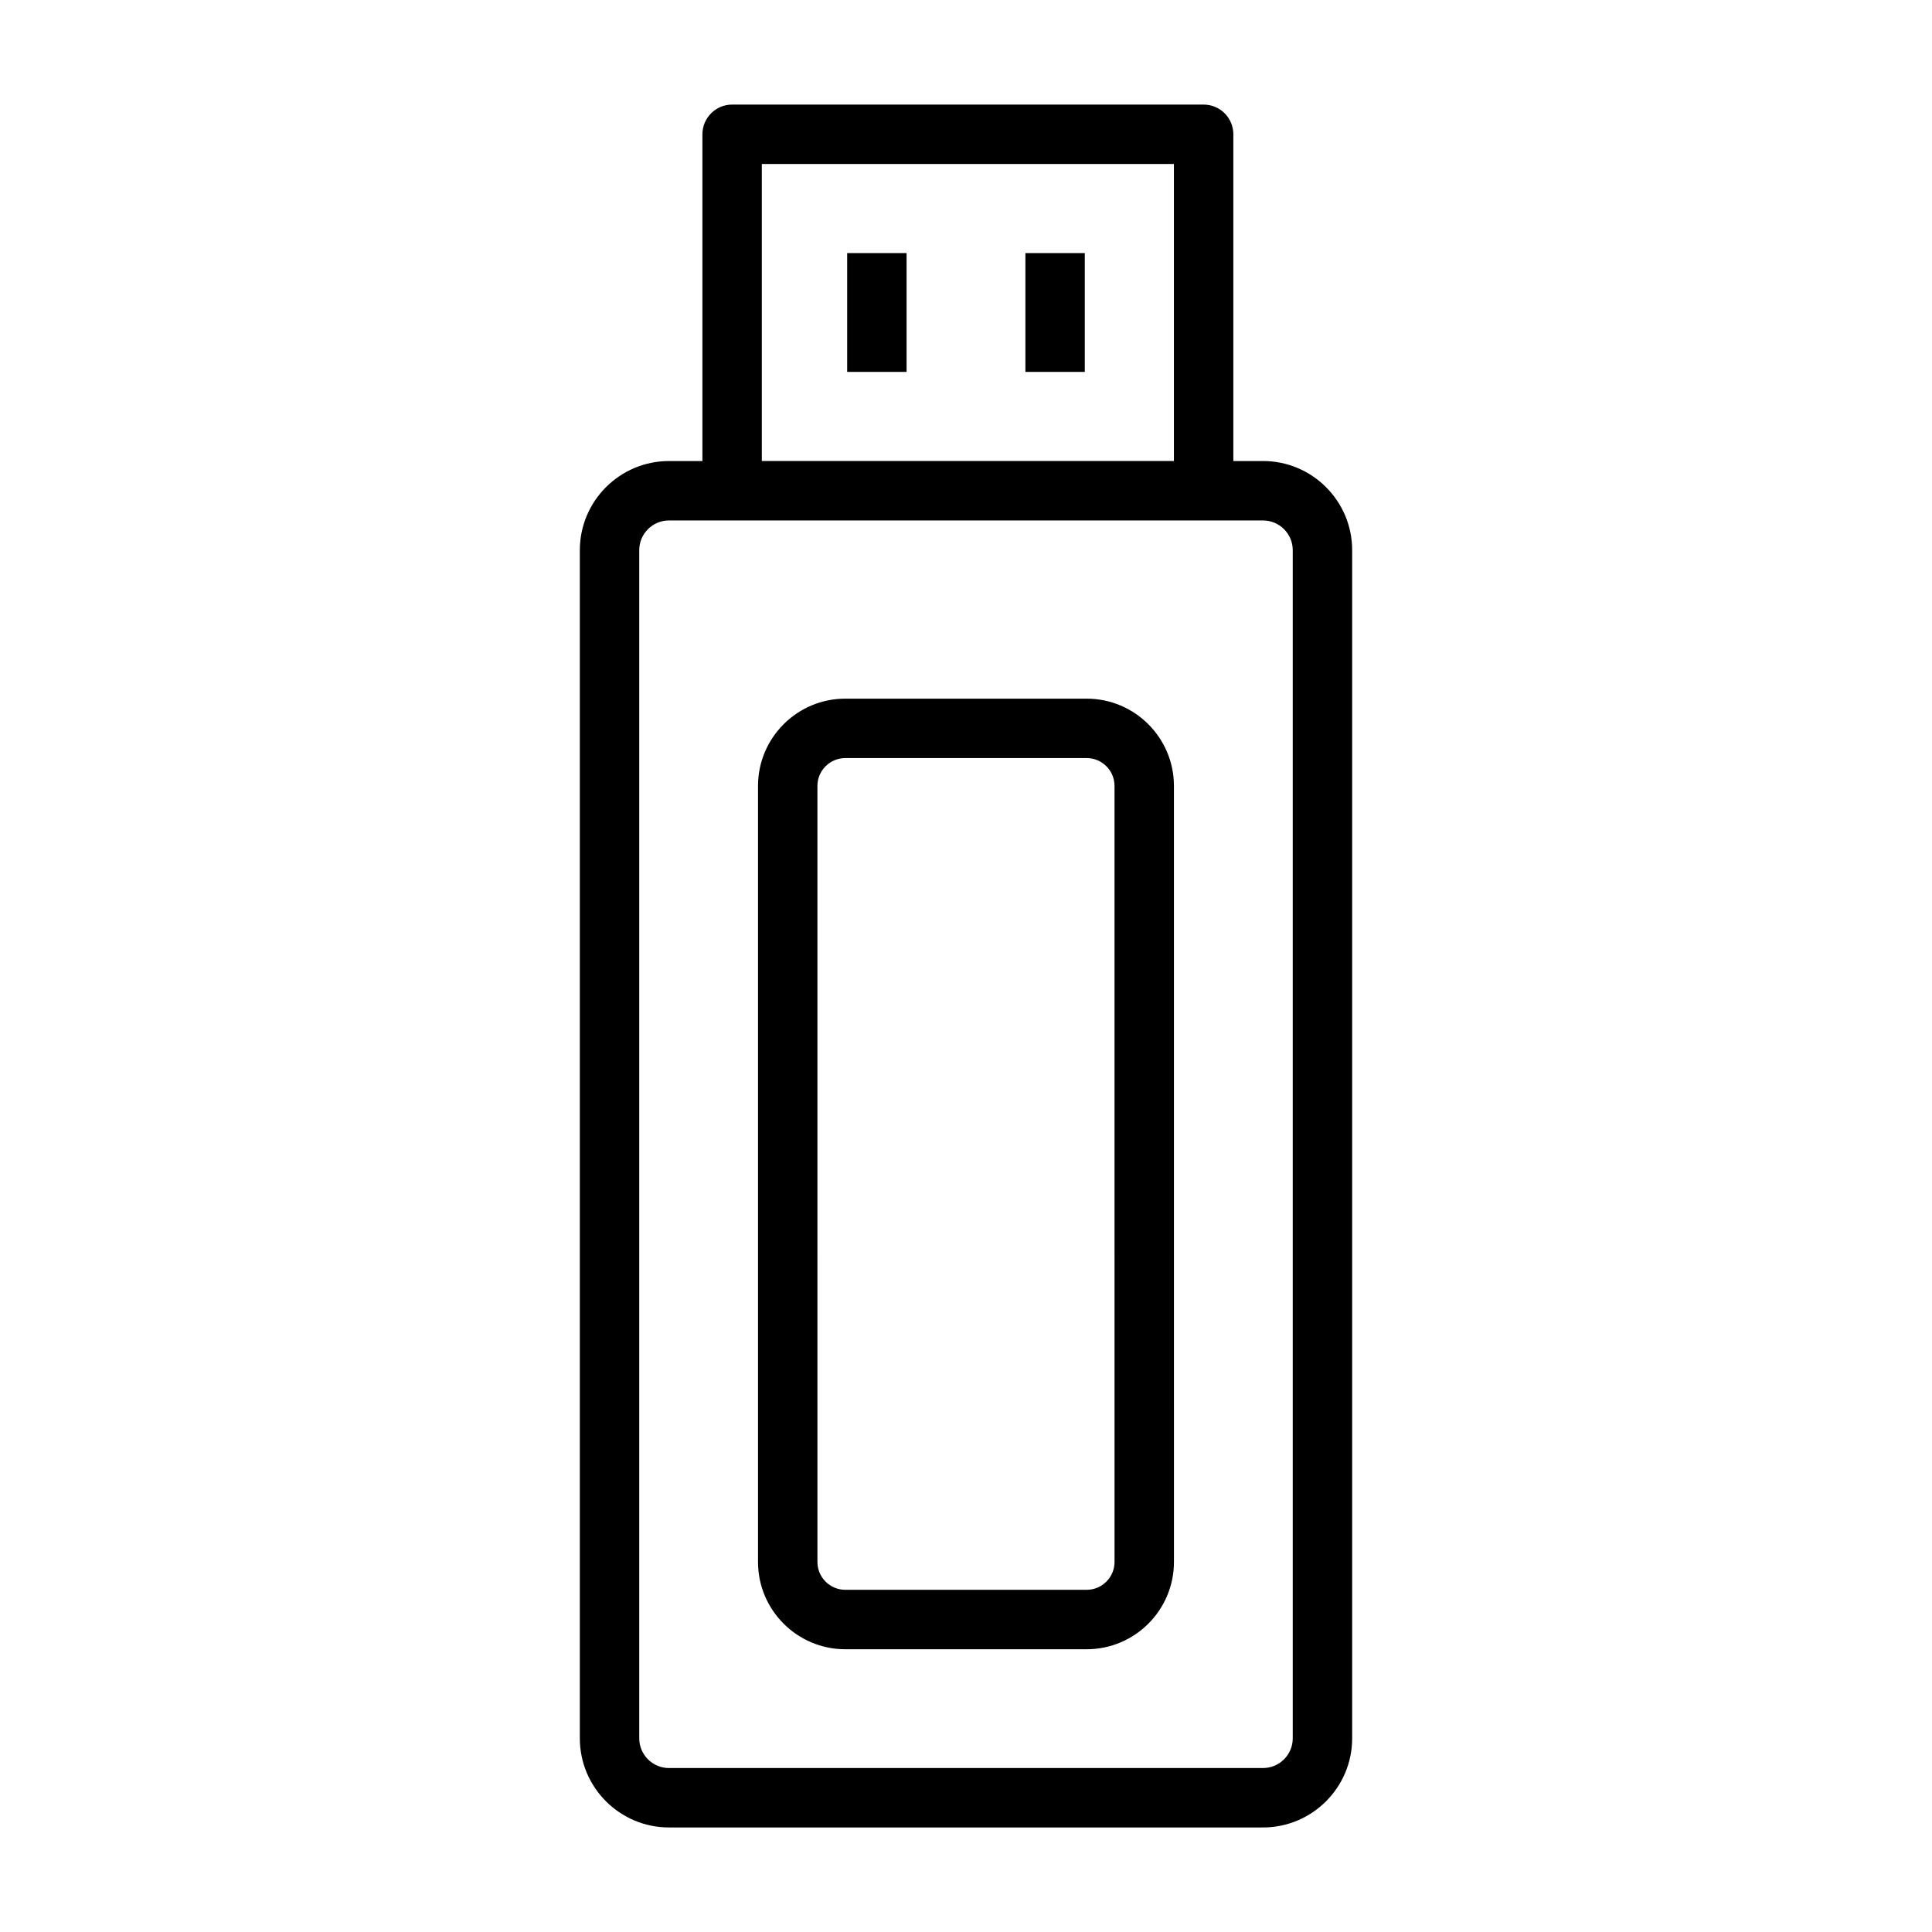 <?xml version="1.0" encoding="UTF-8"?>
<!-- Uploaded to: ICON Repo, www.svgrepo.com, Generator: ICON Repo Mixer Tools -->
<svg fill="#000000" width="800px" height="800px" version="1.1" viewBox="144 144 512 512" xmlns="http://www.w3.org/2000/svg">
 <g>
  <path d="m368.51 211.07h15.742v31.488h-15.742z"/>
  <path d="m415.74 211.07h15.742v31.488h-15.742z"/>
  <path d="m478.72 266.18h-7.871v-86.594c0-4.344-3.527-7.871-7.871-7.871h-124.96c-4.344 0-7.871 3.527-7.871 7.871v86.594h-8.867c-13.02 0-23.617 10.598-23.617 23.617v314.88c0 13.02 10.598 23.617 23.617 23.617h157.44c13.02 0 23.617-10.598 23.617-23.617v-314.89c0-13.02-10.598-23.613-23.617-23.613zm-132.83-78.723h109.21v78.719h-109.21zm140.7 417.22c0 4.344-3.543 7.871-7.871 7.871h-157.44c-4.328 0-7.871-3.527-7.871-7.871v-314.88c0-4.344 3.543-7.871 7.871-7.871h157.44c4.328 0 7.871 3.527 7.871 7.871z"/>
  <path d="m431.98 329.15h-63.969c-12.754 0-23.129 10.375-23.129 23.129v205.66c0 12.754 10.375 23.129 23.129 23.129h63.969c12.754 0 23.129-10.375 23.129-23.129l-0.004-205.66c0-12.75-10.375-23.129-23.125-23.129zm7.383 228.78c0 4.062-3.305 7.383-7.383 7.383h-63.969c-4.078 0-7.383-3.305-7.383-7.383l-0.004-205.65c0-4.062 3.305-7.383 7.383-7.383h63.969c4.078 0 7.383 3.305 7.383 7.383z"/>
 </g>
</svg>